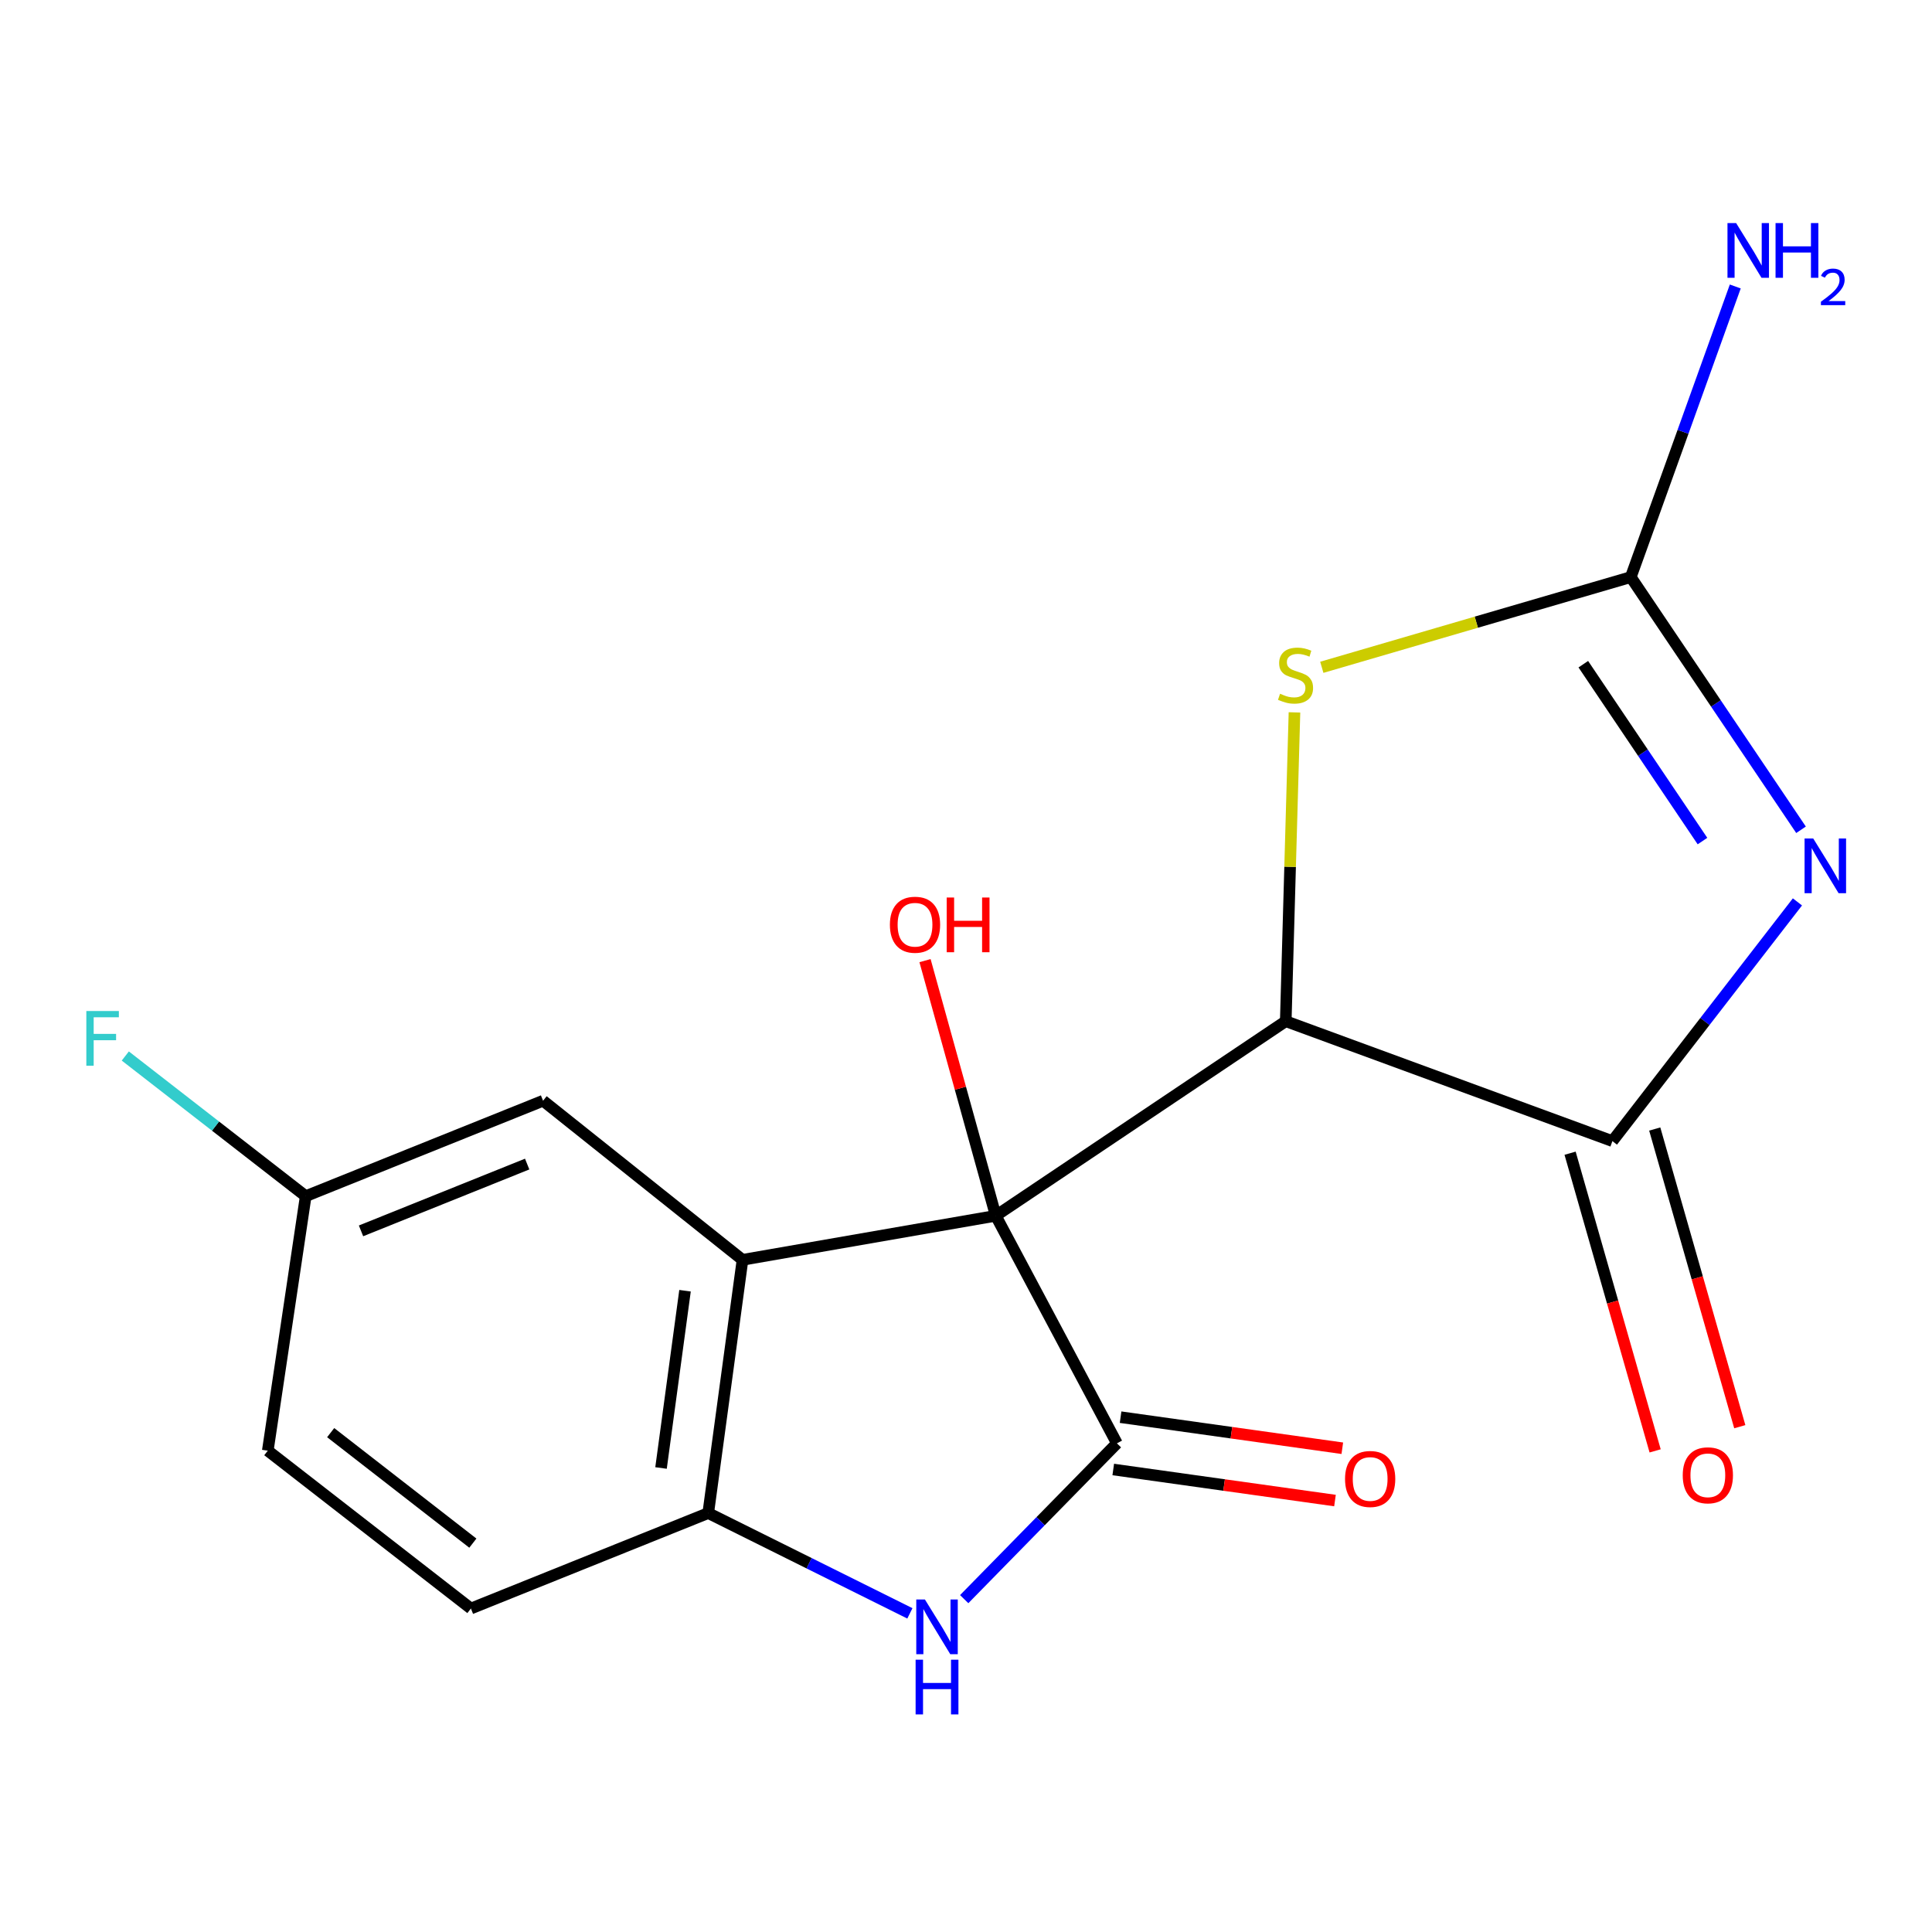 <?xml version='1.0' encoding='iso-8859-1'?>
<svg version='1.1' baseProfile='full'
              xmlns='http://www.w3.org/2000/svg'
                      xmlns:rdkit='http://www.rdkit.org/xml'
                      xmlns:xlink='http://www.w3.org/1999/xlink'
                  xml:space='preserve'
width='1000px' height='1000px' viewBox='0 0 1000 1000'>
<!-- END OF HEADER -->
<rect style='opacity:1.0;fill:#FFFFFF;stroke:none' width='1000' height='1000' x='0' y='0'> </rect>
<path class='bond-0' d='M 515.412,629.284 L 665.503,528.574' style='fill:none;fill-rule:evenodd;stroke:#000000;stroke-width:6px;stroke-linecap:butt;stroke-linejoin:miter;stroke-opacity:1' />
<path class='bond-2' d='M 515.412,629.284 L 578.116,747.066' style='fill:none;fill-rule:evenodd;stroke:#000000;stroke-width:6px;stroke-linecap:butt;stroke-linejoin:miter;stroke-opacity:1' />
<path class='bond-3' d='M 515.412,629.284 L 384.323,652.084' style='fill:none;fill-rule:evenodd;stroke:#000000;stroke-width:6px;stroke-linecap:butt;stroke-linejoin:miter;stroke-opacity:1' />
<path class='bond-12' d='M 515.412,629.284 L 497.099,563.254' style='fill:none;fill-rule:evenodd;stroke:#000000;stroke-width:6px;stroke-linecap:butt;stroke-linejoin:miter;stroke-opacity:1' />
<path class='bond-12' d='M 497.099,563.254 L 478.787,497.224' style='fill:none;fill-rule:evenodd;stroke:#FF0000;stroke-width:6px;stroke-linecap:butt;stroke-linejoin:miter;stroke-opacity:1' />
<path class='bond-4' d='M 665.503,528.574 L 834.582,590.64' style='fill:none;fill-rule:evenodd;stroke:#000000;stroke-width:6px;stroke-linecap:butt;stroke-linejoin:miter;stroke-opacity:1' />
<path class='bond-7' d='M 665.503,528.574 L 667.759,448.65' style='fill:none;fill-rule:evenodd;stroke:#000000;stroke-width:6px;stroke-linecap:butt;stroke-linejoin:miter;stroke-opacity:1' />
<path class='bond-7' d='M 667.759,448.65 L 670.015,368.726' style='fill:none;fill-rule:evenodd;stroke:#CCCC00;stroke-width:6px;stroke-linecap:butt;stroke-linejoin:miter;stroke-opacity:1' />
<path class='bond-1' d='M 930.35,466.822 L 882.466,528.731' style='fill:none;fill-rule:evenodd;stroke:#0000FF;stroke-width:6px;stroke-linecap:butt;stroke-linejoin:miter;stroke-opacity:1' />
<path class='bond-1' d='M 882.466,528.731 L 834.582,590.64' style='fill:none;fill-rule:evenodd;stroke:#000000;stroke-width:6px;stroke-linecap:butt;stroke-linejoin:miter;stroke-opacity:1' />
<path class='bond-19' d='M 932.21,429.494 L 888.15,364.099' style='fill:none;fill-rule:evenodd;stroke:#0000FF;stroke-width:6px;stroke-linecap:butt;stroke-linejoin:miter;stroke-opacity:1' />
<path class='bond-19' d='M 888.15,364.099 L 844.091,298.705' style='fill:none;fill-rule:evenodd;stroke:#000000;stroke-width:6px;stroke-linecap:butt;stroke-linejoin:miter;stroke-opacity:1' />
<path class='bond-19' d='M 881.2,435.338 L 850.358,389.562' style='fill:none;fill-rule:evenodd;stroke:#0000FF;stroke-width:6px;stroke-linecap:butt;stroke-linejoin:miter;stroke-opacity:1' />
<path class='bond-19' d='M 850.358,389.562 L 819.517,343.786' style='fill:none;fill-rule:evenodd;stroke:#000000;stroke-width:6px;stroke-linecap:butt;stroke-linejoin:miter;stroke-opacity:1' />
<path class='bond-6' d='M 578.116,747.066 L 538.591,787.39' style='fill:none;fill-rule:evenodd;stroke:#000000;stroke-width:6px;stroke-linecap:butt;stroke-linejoin:miter;stroke-opacity:1' />
<path class='bond-6' d='M 538.591,787.39 L 499.067,827.714' style='fill:none;fill-rule:evenodd;stroke:#0000FF;stroke-width:6px;stroke-linecap:butt;stroke-linejoin:miter;stroke-opacity:1' />
<path class='bond-10' d='M 576.219,760.605 L 633.601,768.645' style='fill:none;fill-rule:evenodd;stroke:#000000;stroke-width:6px;stroke-linecap:butt;stroke-linejoin:miter;stroke-opacity:1' />
<path class='bond-10' d='M 633.601,768.645 L 690.984,776.685' style='fill:none;fill-rule:evenodd;stroke:#FF0000;stroke-width:6px;stroke-linecap:butt;stroke-linejoin:miter;stroke-opacity:1' />
<path class='bond-10' d='M 580.013,733.528 L 637.395,741.567' style='fill:none;fill-rule:evenodd;stroke:#000000;stroke-width:6px;stroke-linecap:butt;stroke-linejoin:miter;stroke-opacity:1' />
<path class='bond-10' d='M 637.395,741.567 L 694.778,749.607' style='fill:none;fill-rule:evenodd;stroke:#FF0000;stroke-width:6px;stroke-linecap:butt;stroke-linejoin:miter;stroke-opacity:1' />
<path class='bond-8' d='M 384.323,652.084 L 366.581,783.158' style='fill:none;fill-rule:evenodd;stroke:#000000;stroke-width:6px;stroke-linecap:butt;stroke-linejoin:miter;stroke-opacity:1' />
<path class='bond-8' d='M 354.567,668.077 L 342.147,759.829' style='fill:none;fill-rule:evenodd;stroke:#000000;stroke-width:6px;stroke-linecap:butt;stroke-linejoin:miter;stroke-opacity:1' />
<path class='bond-9' d='M 384.323,652.084 L 281.092,569.739' style='fill:none;fill-rule:evenodd;stroke:#000000;stroke-width:6px;stroke-linecap:butt;stroke-linejoin:miter;stroke-opacity:1' />
<path class='bond-11' d='M 812.674,596.9 L 834.685,673.938' style='fill:none;fill-rule:evenodd;stroke:#000000;stroke-width:6px;stroke-linecap:butt;stroke-linejoin:miter;stroke-opacity:1' />
<path class='bond-11' d='M 834.685,673.938 L 856.696,750.976' style='fill:none;fill-rule:evenodd;stroke:#FF0000;stroke-width:6px;stroke-linecap:butt;stroke-linejoin:miter;stroke-opacity:1' />
<path class='bond-11' d='M 856.491,584.381 L 878.502,661.419' style='fill:none;fill-rule:evenodd;stroke:#000000;stroke-width:6px;stroke-linecap:butt;stroke-linejoin:miter;stroke-opacity:1' />
<path class='bond-11' d='M 878.502,661.419 L 900.512,738.457' style='fill:none;fill-rule:evenodd;stroke:#FF0000;stroke-width:6px;stroke-linecap:butt;stroke-linejoin:miter;stroke-opacity:1' />
<path class='bond-5' d='M 844.091,298.705 L 764.126,322.049' style='fill:none;fill-rule:evenodd;stroke:#000000;stroke-width:6px;stroke-linecap:butt;stroke-linejoin:miter;stroke-opacity:1' />
<path class='bond-5' d='M 764.126,322.049 L 684.161,345.394' style='fill:none;fill-rule:evenodd;stroke:#CCCC00;stroke-width:6px;stroke-linecap:butt;stroke-linejoin:miter;stroke-opacity:1' />
<path class='bond-14' d='M 844.091,298.705 L 871.133,223.492' style='fill:none;fill-rule:evenodd;stroke:#000000;stroke-width:6px;stroke-linecap:butt;stroke-linejoin:miter;stroke-opacity:1' />
<path class='bond-14' d='M 871.133,223.492 L 898.175,148.278' style='fill:none;fill-rule:evenodd;stroke:#0000FF;stroke-width:6px;stroke-linecap:butt;stroke-linejoin:miter;stroke-opacity:1' />
<path class='bond-18' d='M 470.955,835.077 L 418.768,809.117' style='fill:none;fill-rule:evenodd;stroke:#0000FF;stroke-width:6px;stroke-linecap:butt;stroke-linejoin:miter;stroke-opacity:1' />
<path class='bond-18' d='M 418.768,809.117 L 366.581,783.158' style='fill:none;fill-rule:evenodd;stroke:#000000;stroke-width:6px;stroke-linecap:butt;stroke-linejoin:miter;stroke-opacity:1' />
<path class='bond-13' d='M 366.581,783.158 L 243.74,832.57' style='fill:none;fill-rule:evenodd;stroke:#000000;stroke-width:6px;stroke-linecap:butt;stroke-linejoin:miter;stroke-opacity:1' />
<path class='bond-15' d='M 281.092,569.739 L 158.236,619.137' style='fill:none;fill-rule:evenodd;stroke:#000000;stroke-width:6px;stroke-linecap:butt;stroke-linejoin:miter;stroke-opacity:1' />
<path class='bond-15' d='M 272.863,602.517 L 186.864,637.095' style='fill:none;fill-rule:evenodd;stroke:#000000;stroke-width:6px;stroke-linecap:butt;stroke-linejoin:miter;stroke-opacity:1' />
<path class='bond-20' d='M 243.74,832.57 L 138.61,750.864' style='fill:none;fill-rule:evenodd;stroke:#000000;stroke-width:6px;stroke-linecap:butt;stroke-linejoin:miter;stroke-opacity:1' />
<path class='bond-20' d='M 244.749,798.726 L 171.158,741.531' style='fill:none;fill-rule:evenodd;stroke:#000000;stroke-width:6px;stroke-linecap:butt;stroke-linejoin:miter;stroke-opacity:1' />
<path class='bond-16' d='M 158.236,619.137 L 138.61,750.864' style='fill:none;fill-rule:evenodd;stroke:#000000;stroke-width:6px;stroke-linecap:butt;stroke-linejoin:miter;stroke-opacity:1' />
<path class='bond-17' d='M 158.236,619.137 L 111.545,582.862' style='fill:none;fill-rule:evenodd;stroke:#000000;stroke-width:6px;stroke-linecap:butt;stroke-linejoin:miter;stroke-opacity:1' />
<path class='bond-17' d='M 111.545,582.862 L 64.855,546.588' style='fill:none;fill-rule:evenodd;stroke:#33CCCC;stroke-width:6px;stroke-linecap:butt;stroke-linejoin:miter;stroke-opacity:1' />
<path  class='atom-2' d='M 938.525 433.999
L 947.805 448.999
Q 948.725 450.479, 950.205 453.159
Q 951.685 455.839, 951.765 455.999
L 951.765 433.999
L 955.525 433.999
L 955.525 462.319
L 951.645 462.319
L 941.685 445.919
Q 940.525 443.999, 939.285 441.799
Q 938.085 439.599, 937.725 438.919
L 937.725 462.319
L 934.045 462.319
L 934.045 433.999
L 938.525 433.999
' fill='#0000FF'/>
<path  class='atom-7' d='M 478.741 827.904
L 488.021 842.904
Q 488.941 844.384, 490.421 847.064
Q 491.901 849.744, 491.981 849.904
L 491.981 827.904
L 495.741 827.904
L 495.741 856.224
L 491.861 856.224
L 481.901 839.824
Q 480.741 837.904, 479.501 835.704
Q 478.301 833.504, 477.941 832.824
L 477.941 856.224
L 474.261 856.224
L 474.261 827.904
L 478.741 827.904
' fill='#0000FF'/>
<path  class='atom-7' d='M 473.921 859.056
L 477.761 859.056
L 477.761 871.096
L 492.241 871.096
L 492.241 859.056
L 496.081 859.056
L 496.081 887.376
L 492.241 887.376
L 492.241 874.296
L 477.761 874.296
L 477.761 887.376
L 473.921 887.376
L 473.921 859.056
' fill='#0000FF'/>
<path  class='atom-8' d='M 662.562 359.084
Q 662.882 359.204, 664.202 359.764
Q 665.522 360.324, 666.962 360.684
Q 668.442 361.004, 669.882 361.004
Q 672.562 361.004, 674.122 359.724
Q 675.682 358.404, 675.682 356.124
Q 675.682 354.564, 674.882 353.604
Q 674.122 352.644, 672.922 352.124
Q 671.722 351.604, 669.722 351.004
Q 667.202 350.244, 665.682 349.524
Q 664.202 348.804, 663.122 347.284
Q 662.082 345.764, 662.082 343.204
Q 662.082 339.644, 664.482 337.444
Q 666.922 335.244, 671.722 335.244
Q 675.002 335.244, 678.722 336.804
L 677.802 339.884
Q 674.402 338.484, 671.842 338.484
Q 669.082 338.484, 667.562 339.644
Q 666.042 340.764, 666.082 342.724
Q 666.082 344.244, 666.842 345.164
Q 667.642 346.084, 668.762 346.604
Q 669.922 347.124, 671.842 347.724
Q 674.402 348.524, 675.922 349.324
Q 677.442 350.124, 678.522 351.764
Q 679.642 353.364, 679.642 356.124
Q 679.642 360.044, 677.002 362.164
Q 674.402 364.244, 670.042 364.244
Q 667.522 364.244, 665.602 363.684
Q 663.722 363.164, 661.482 362.244
L 662.562 359.084
' fill='#CCCC00'/>
<path  class='atom-11' d='M 696.19 765.511
Q 696.19 758.711, 699.55 754.911
Q 702.91 751.111, 709.19 751.111
Q 715.47 751.111, 718.83 754.911
Q 722.19 758.711, 722.19 765.511
Q 722.19 772.391, 718.79 776.311
Q 715.39 780.191, 709.19 780.191
Q 702.95 780.191, 699.55 776.311
Q 696.19 772.431, 696.19 765.511
M 709.19 776.991
Q 713.51 776.991, 715.83 774.111
Q 718.19 771.191, 718.19 765.511
Q 718.19 759.951, 715.83 757.151
Q 713.51 754.311, 709.19 754.311
Q 704.87 754.311, 702.51 757.111
Q 700.19 759.911, 700.19 765.511
Q 700.19 771.231, 702.51 774.111
Q 704.87 776.991, 709.19 776.991
' fill='#FF0000'/>
<path  class='atom-12' d='M 870.98 763.612
Q 870.98 756.812, 874.34 753.012
Q 877.7 749.212, 883.98 749.212
Q 890.26 749.212, 893.62 753.012
Q 896.98 756.812, 896.98 763.612
Q 896.98 770.492, 893.58 774.412
Q 890.18 778.292, 883.98 778.292
Q 877.74 778.292, 874.34 774.412
Q 870.98 770.532, 870.98 763.612
M 883.98 775.092
Q 888.3 775.092, 890.62 772.212
Q 892.98 769.292, 892.98 763.612
Q 892.98 758.052, 890.62 755.252
Q 888.3 752.412, 883.98 752.412
Q 879.66 752.412, 877.3 755.212
Q 874.98 758.012, 874.98 763.612
Q 874.98 769.332, 877.3 772.212
Q 879.66 775.092, 883.98 775.092
' fill='#FF0000'/>
<path  class='atom-13' d='M 460.609 478.634
Q 460.609 471.834, 463.969 468.034
Q 467.329 464.234, 473.609 464.234
Q 479.889 464.234, 483.249 468.034
Q 486.609 471.834, 486.609 478.634
Q 486.609 485.514, 483.209 489.434
Q 479.809 493.314, 473.609 493.314
Q 467.369 493.314, 463.969 489.434
Q 460.609 485.554, 460.609 478.634
M 473.609 490.114
Q 477.929 490.114, 480.249 487.234
Q 482.609 484.314, 482.609 478.634
Q 482.609 473.074, 480.249 470.274
Q 477.929 467.434, 473.609 467.434
Q 469.289 467.434, 466.929 470.234
Q 464.609 473.034, 464.609 478.634
Q 464.609 484.354, 466.929 487.234
Q 469.289 490.114, 473.609 490.114
' fill='#FF0000'/>
<path  class='atom-13' d='M 490.009 464.554
L 493.849 464.554
L 493.849 476.594
L 508.329 476.594
L 508.329 464.554
L 512.169 464.554
L 512.169 492.874
L 508.329 492.874
L 508.329 479.794
L 493.849 479.794
L 493.849 492.874
L 490.009 492.874
L 490.009 464.554
' fill='#FF0000'/>
<path  class='atom-15' d='M 898.621 115.466
L 907.901 130.466
Q 908.821 131.946, 910.301 134.626
Q 911.781 137.306, 911.861 137.466
L 911.861 115.466
L 915.621 115.466
L 915.621 143.786
L 911.741 143.786
L 901.781 127.386
Q 900.621 125.466, 899.381 123.266
Q 898.181 121.066, 897.821 120.386
L 897.821 143.786
L 894.141 143.786
L 894.141 115.466
L 898.621 115.466
' fill='#0000FF'/>
<path  class='atom-15' d='M 919.021 115.466
L 922.861 115.466
L 922.861 127.506
L 937.341 127.506
L 937.341 115.466
L 941.181 115.466
L 941.181 143.786
L 937.341 143.786
L 937.341 130.706
L 922.861 130.706
L 922.861 143.786
L 919.021 143.786
L 919.021 115.466
' fill='#0000FF'/>
<path  class='atom-15' d='M 942.554 142.793
Q 943.241 141.024, 944.877 140.047
Q 946.514 139.044, 948.785 139.044
Q 951.609 139.044, 953.193 140.575
Q 954.777 142.106, 954.777 144.825
Q 954.777 147.597, 952.718 150.185
Q 950.685 152.772, 946.461 155.834
L 955.094 155.834
L 955.094 157.946
L 942.501 157.946
L 942.501 156.177
Q 945.986 153.696, 948.045 151.848
Q 950.131 150, 951.134 148.337
Q 952.137 146.673, 952.137 144.957
Q 952.137 143.162, 951.24 142.159
Q 950.342 141.156, 948.785 141.156
Q 947.28 141.156, 946.277 141.763
Q 945.273 142.37, 944.561 143.717
L 942.554 142.793
' fill='#0000FF'/>
<path  class='atom-18' d='M 44.686 523.3
L 61.526 523.3
L 61.526 526.54
L 48.486 526.54
L 48.486 535.14
L 60.086 535.14
L 60.086 538.42
L 48.486 538.42
L 48.486 551.62
L 44.686 551.62
L 44.686 523.3
' fill='#33CCCC'/>
</svg>
